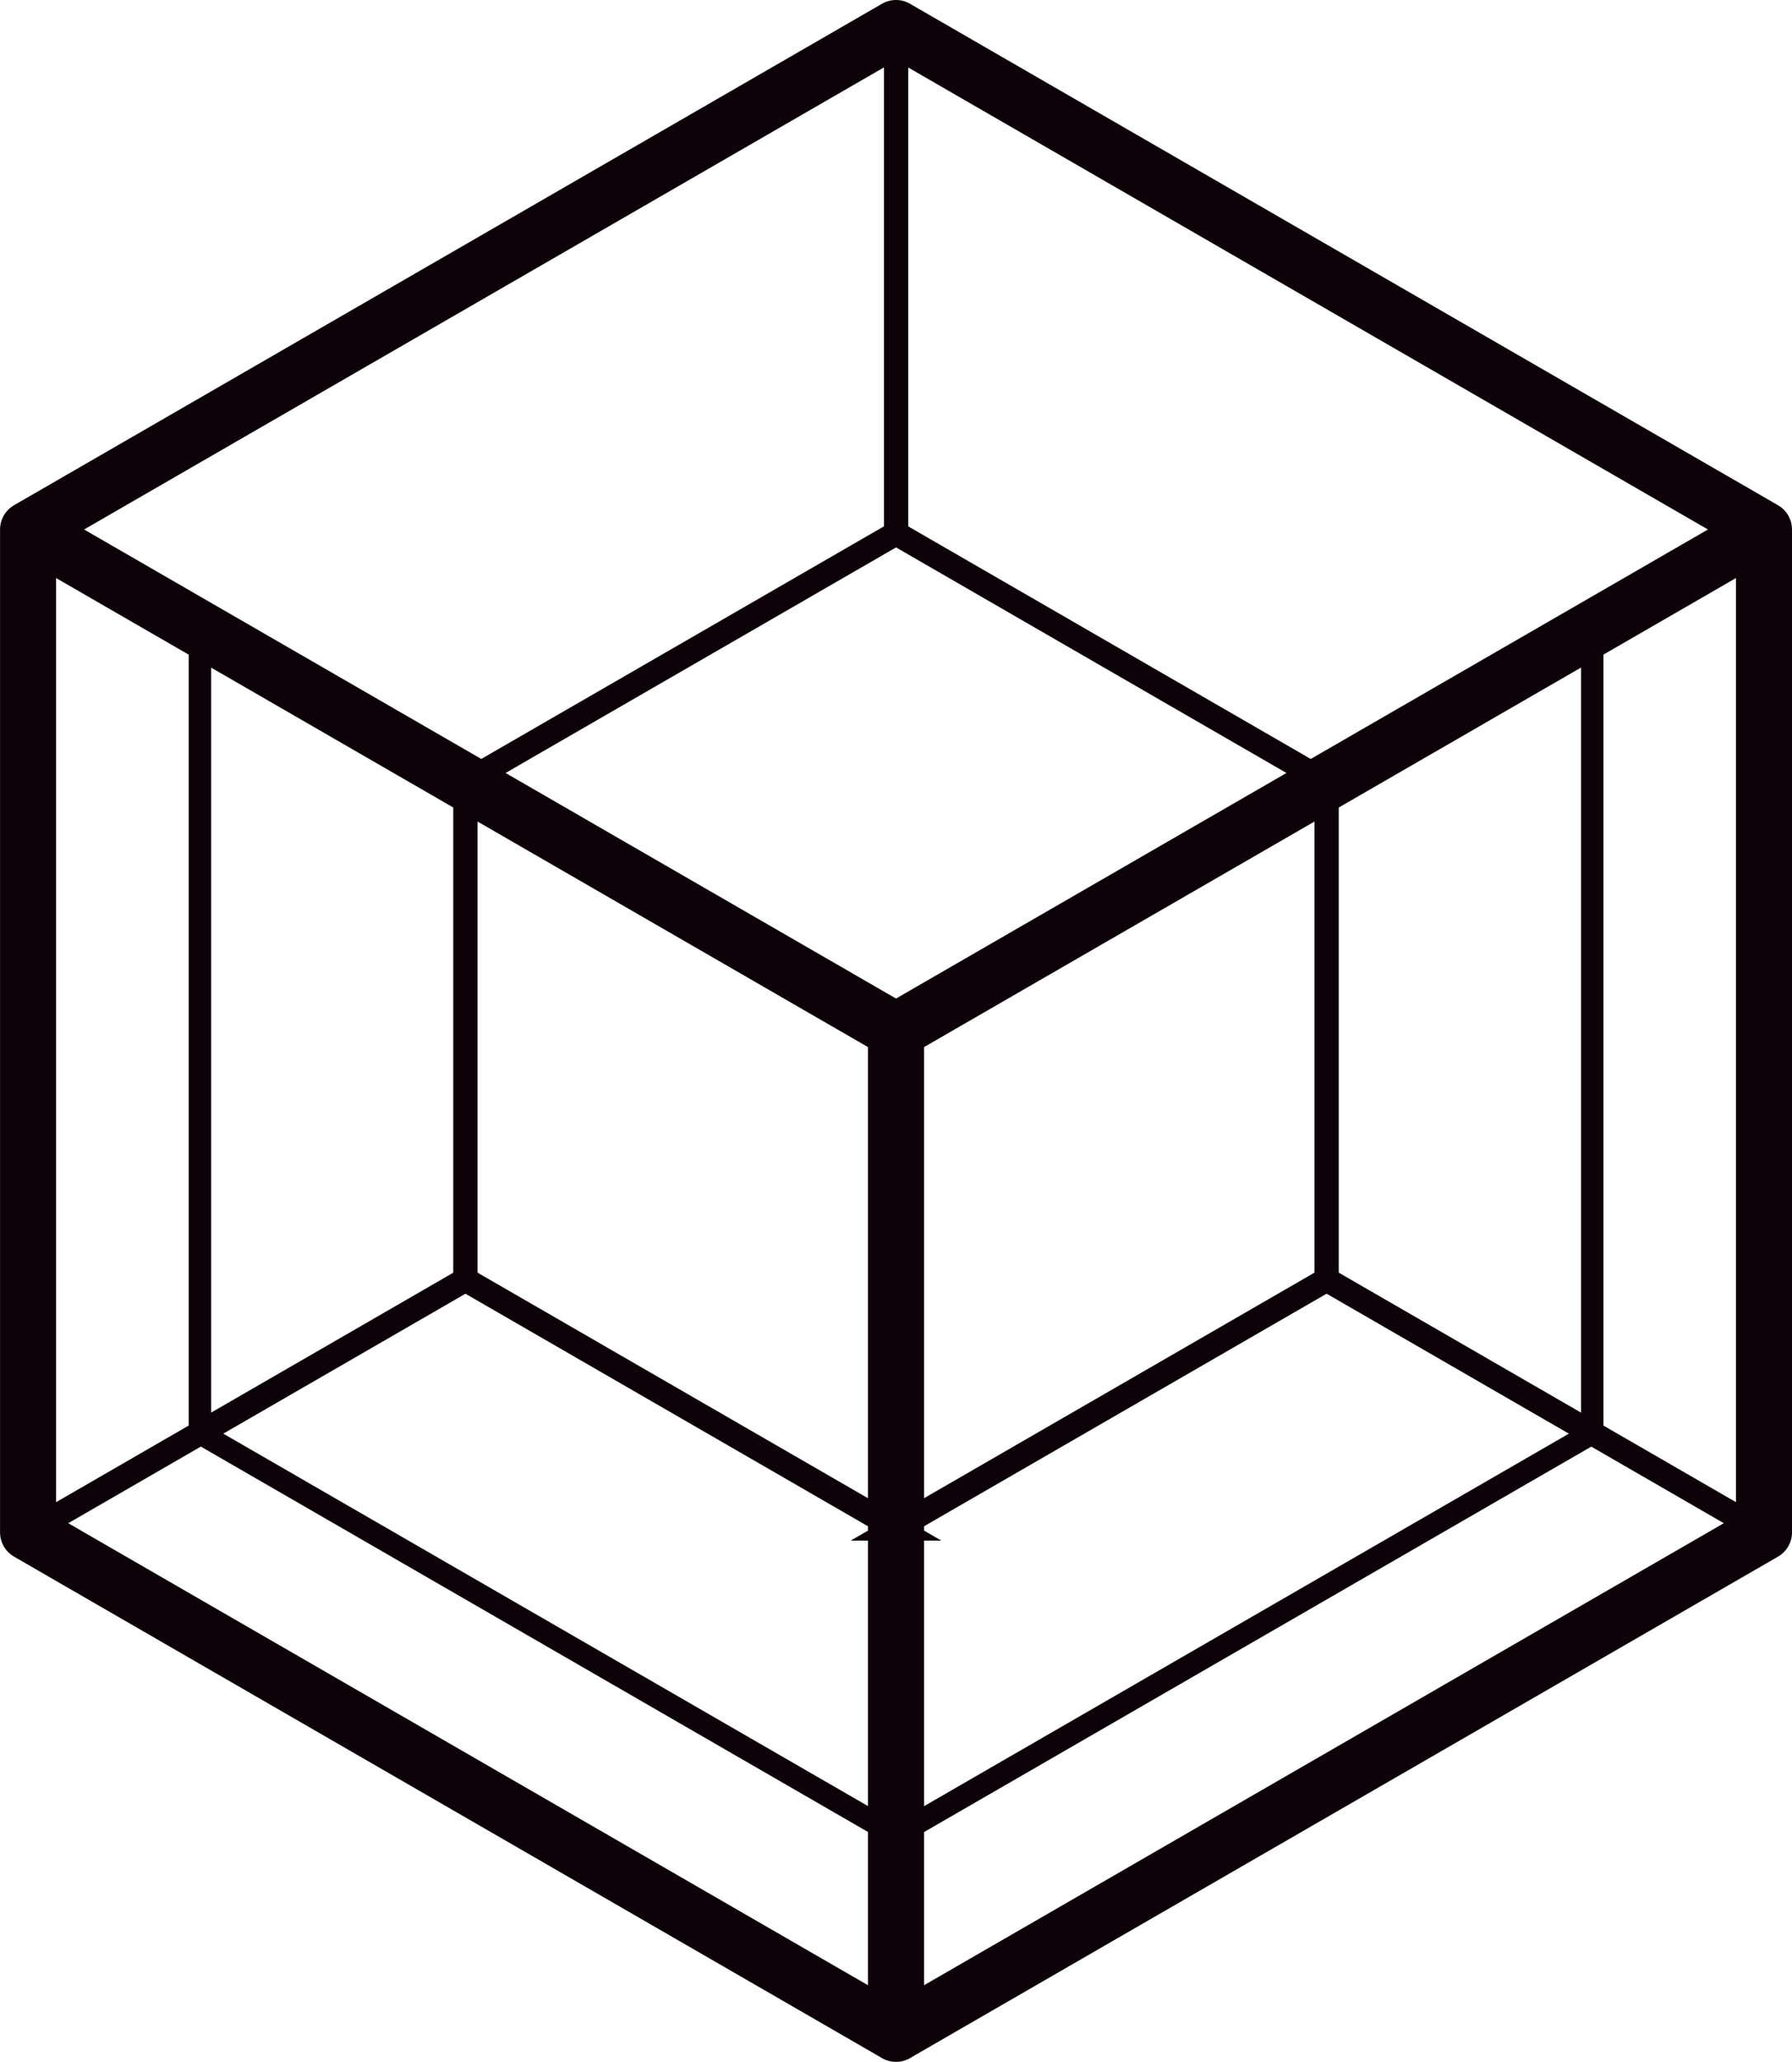 <?xml version="1.0" encoding="UTF-8" standalone="no"?>
<!-- Created with Inkscape (http://www.inkscape.org/) -->

<svg
   width="44.256mm"
   height="50.89mm"
   viewBox="0 0 44.256 50.89"
   version="1.1"
   id="svg1"
   xmlns="http://www.w3.org/2000/svg"
   xmlns:svg="http://www.w3.org/2000/svg">
  <defs
     id="defs1" />
  <g
     id="g110"
     style="display:inline"
     transform="translate(-65.402,-102.967)">
    <path
       id="path106"
       style="display:inline;fill:#5c0072;fill-opacity:0;stroke:#0d0208;stroke-width:1.381;stroke-linecap:round;stroke-linejoin:round;stroke-opacity:1"
       d="M 138.573,30.704 V 80.21 L 95.699,104.963 52.825,80.21 V 30.704"
       transform="matrix(0.401,0,0,0.401,49.157,106.175)" />
    <g
       id="g109"
       transform="translate(0,58.502)"
       style="display:inline">
      <g
         id="g108"
         transform="translate(0,-58.502)"
         style="display:inline;fill:none;stroke:#000000;stroke-opacity:1">
        <path
           d="m 87.53,140.692 c 3.544,-2.047 10.634,-6.14 10.634,-6.14 l -5e-6,-12.28 -10.633,-6.14 -10.635,6.14 -5e-6,12.28 c 0,0 7.09,4.093 10.634,6.14 z"
           style="fill:none;fill-opacity:1;fill-rule:evenodd;stroke:#0d0208;stroke-width:0.6;stroke-linecap:round;stroke-linejoin:miter;stroke-dasharray:none;stroke-opacity:1;paint-order:markers stroke fill"
           id="path107" />
        <path
           style="fill:none;fill-opacity:1;fill-rule:evenodd;stroke:#0d0208;stroke-width:0.6;stroke-linecap:round;stroke-linejoin:round;stroke-dasharray:none;stroke-opacity:1;paint-order:fill markers stroke"
           d="m 87.533,103.659 v 12.473"
           id="path115" />
        <path
           style="fill:none;fill-opacity:1;fill-rule:evenodd;stroke:#0d0208;stroke-width:0.6;stroke-linecap:round;stroke-linejoin:round;stroke-dasharray:none;stroke-opacity:1;paint-order:fill markers stroke"
           d="m 98.165,134.552 10.801,6.237"
           id="path116" />
        <path
           style="fill:none;fill-opacity:1;fill-rule:evenodd;stroke:#0d0208;stroke-width:0.6;stroke-linecap:round;stroke-linejoin:round;stroke-dasharray:none;stroke-opacity:1;paint-order:fill markers stroke"
           d="M 76.898,134.552 66.096,140.789"
           id="path117" />
      </g>
      <path
         id="path109"
         d="M 87.531,45.157 108.967,57.534 v 24.753 l -21.437,12.377 -3e-6,-24.753 L 108.967,57.534 M 87.533,45.157 66.096,57.534 v 24.753 l 21.437,12.377 3e-6,-24.753 -21.437,-12.377"
         style="display:inline;fill:none;fill-opacity:0;fill-rule:evenodd;stroke:#0d0208;stroke-width:1.384;stroke-linecap:round;stroke-linejoin:round;stroke-dasharray:none;stroke-opacity:1;paint-order:fill markers stroke"
         transform="matrix(-1,0,0,1,175.062,-4.7916668e-7)" />
    </g>
  </g>
</svg>
